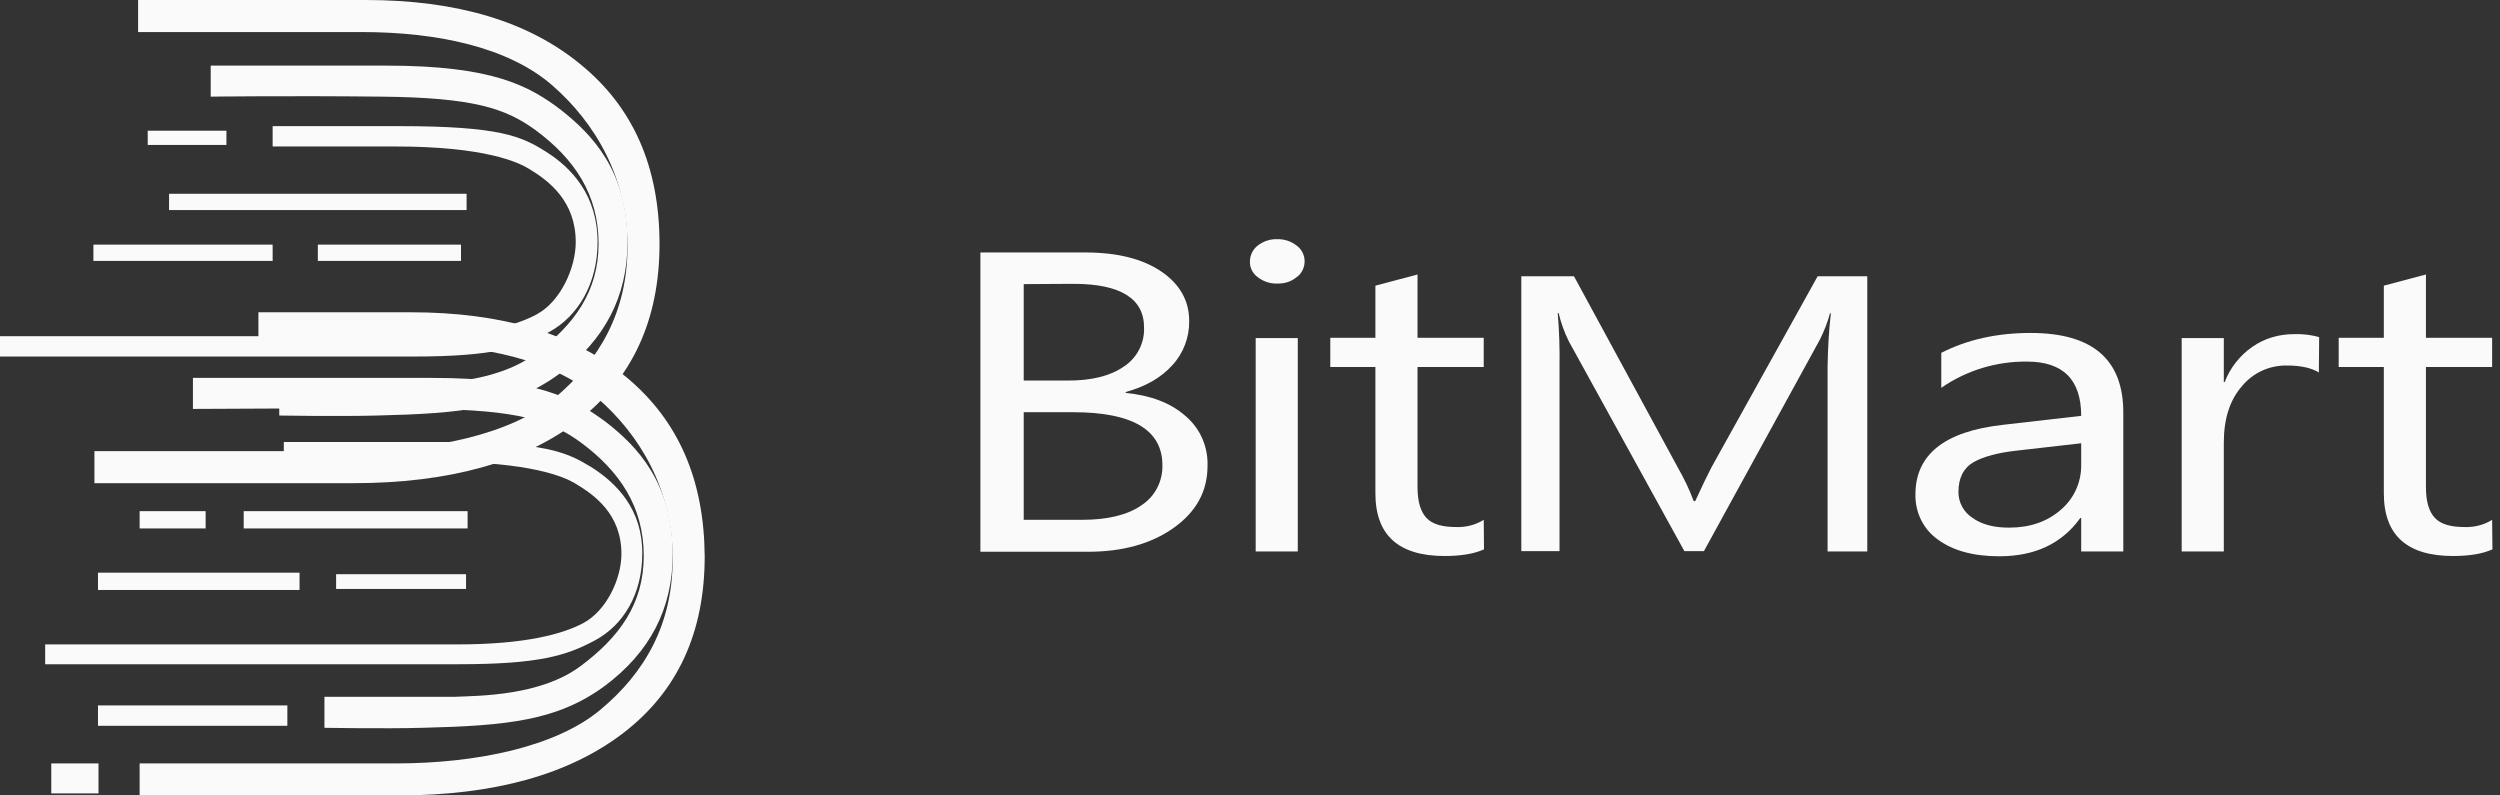 <svg width="88" height="28" viewBox="0 0 88 28" fill="none" xmlns="http://www.w3.org/2000/svg">
<rect x="0" y="0" width="88" height="28" fill="#333333" stroke="none"/>
<path d="M20.445 2.274C18.604 0.752 16.084 0 12.867 0H4.861V1.128H12.724C15.459 1.128 17.925 1.683 19.444 3.008C20.963 4.332 22.089 6.266 22.089 8.665C22.089 10.992 21.088 12.693 19.533 14C17.978 15.307 15.155 15.88 12.349 15.88H3.324V17.008H12.421C15.798 17.008 18.443 16.274 20.355 14.806C22.25 13.338 23.215 11.261 23.215 8.593C23.215 5.872 22.285 3.777 20.445 2.274Z" fill="#FAFAFA"/>
<path d="M19.766 3.885C18.622 3.008 17.317 2.31 13.6 2.31H7.417V3.402C7.417 3.402 10.187 3.366 13.457 3.402C16.62 3.437 17.782 3.796 18.854 4.583C20.212 5.586 21.07 6.839 21.07 8.576C21.07 10.258 20.212 11.44 18.837 12.46C17.443 13.499 15.298 13.499 14.422 13.535C14.101 13.535 9.83 13.535 9.83 13.535V14.627C9.83 14.627 11.938 14.662 13.261 14.627C16.263 14.555 18.05 14.376 19.712 13.141C21.267 11.977 22.089 10.455 22.089 8.522C22.089 5.98 20.802 4.709 19.766 3.885Z" fill="#FAFAFA"/>
<path d="M19.211 5.335C18.353 4.798 17.603 4.44 14.046 4.44H9.597V5.156H13.921C17.067 5.156 18.246 5.711 18.622 5.944C19.336 6.373 20.266 7.09 20.266 8.522C20.266 9.435 19.73 10.598 18.925 11.046C18.193 11.458 16.852 11.834 14.511 11.834H0V12.55H14.547C17.388 12.55 18.353 12.228 19.354 11.673C20.355 11.118 21.034 9.972 21.034 8.522C21.034 6.875 20.123 5.908 19.211 5.335Z" fill="#FAFAFA"/>
<path d="M22.035 13.266C20.194 11.744 17.674 10.992 14.458 10.992H9.096V12.12H14.297C17.031 12.12 19.497 12.693 21.016 14C22.535 15.307 23.679 17.258 23.679 19.657C23.679 21.985 22.696 23.685 21.123 24.992C19.551 26.299 16.745 26.872 13.939 26.872H4.915V28H14.011C17.388 28 20.033 27.266 21.945 25.798C23.858 24.33 24.805 22.253 24.805 19.585C24.787 16.882 23.876 14.788 22.035 13.266Z" fill="#FAFAFA"/>
<path d="M21.356 14.877C20.212 14.018 18.907 13.302 15.19 13.302H6.791V14.394C6.791 14.394 11.777 14.358 15.047 14.394C18.21 14.43 19.372 14.788 20.444 15.575C21.803 16.578 22.66 17.831 22.66 19.568C22.66 21.251 21.803 22.432 20.427 23.453C19.033 24.491 16.888 24.491 16.012 24.527C15.691 24.527 11.42 24.527 11.42 24.527V25.619C11.42 25.619 13.546 25.655 14.851 25.619C17.853 25.547 19.64 25.368 21.302 24.133C22.857 22.969 23.679 21.448 23.679 19.514C23.679 16.99 22.41 15.701 21.356 14.877Z" fill="#FAFAFA"/>
<path d="M8.578 18.601H16.459V17.993H8.578V18.601Z" fill="#FAFAFA"/>
<path d="M11.831 20.731H16.405V20.212H11.831V20.731Z" fill="#FAFAFA"/>
<path d="M4.915 18.601H7.238V17.993H4.915V18.601Z" fill="#FAFAFA"/>
<path d="M3.449 20.767H10.544V20.158H3.449V20.767Z" fill="#FAFAFA"/>
<path d="M5.2 5.102H7.97V4.601H5.2V5.102Z" fill="#FAFAFA"/>
<path d="M3.288 9.184H9.597V8.611H3.288V9.184Z" fill="#FAFAFA"/>
<path d="M3.449 25.548H10.115V24.831H3.449V25.548Z" fill="#FAFAFA"/>
<path d="M1.805 27.928H3.467V26.872H1.805V27.928Z" fill="#FAFAFA"/>
<path d="M5.951 7.394H16.424V6.821H5.951V7.394Z" fill="#FAFAFA"/>
<path d="M11.188 9.184H16.227V8.611H11.188V9.184Z" fill="#FAFAFA"/>
<path d="M20.802 16.435C19.944 15.916 19.193 15.558 15.637 15.558H9.99V16.256H15.53C18.675 16.256 19.872 16.793 20.23 17.008C20.927 17.419 21.874 18.1 21.874 19.496C21.874 20.391 21.338 21.501 20.534 21.931C19.801 22.325 18.46 22.683 16.119 22.683H1.59V23.381H16.137C18.979 23.381 19.944 23.077 20.945 22.54C21.945 22.003 22.607 20.911 22.607 19.496C22.624 17.939 21.713 17.008 20.802 16.435Z" fill="#FAFAFA"/>
<path d="M36.035 14.51V18.297H38.1C38.99 18.297 39.689 18.127 40.176 17.788C40.652 17.48 40.928 16.95 40.917 16.377C40.917 15.136 39.869 14.51 37.782 14.51H36.035ZM36.035 10.001V13.396H37.592C38.428 13.396 39.074 13.237 39.551 12.908C40.017 12.611 40.292 12.08 40.271 11.529C40.271 10.51 39.445 9.991 37.782 9.991L36.035 10.001ZM34.51 19.411V8.887H38.206C39.329 8.887 40.218 9.11 40.875 9.556C41.531 10.001 41.859 10.585 41.859 11.295C41.87 11.868 41.658 12.431 41.267 12.855C40.864 13.3 40.324 13.608 39.625 13.799V13.831C40.504 13.916 41.203 14.181 41.722 14.637C42.241 15.072 42.527 15.719 42.505 16.398C42.505 17.3 42.103 18.021 41.309 18.584C40.515 19.146 39.509 19.422 38.291 19.422H34.51V19.411Z" fill="#FAFAFA"/>
<path d="M44.2 19.411H45.682V11.9H44.2V19.411ZM44.951 9.98C44.708 9.99 44.464 9.906 44.274 9.757C44.094 9.63 43.988 9.418 43.998 9.205C43.998 8.983 44.104 8.77 44.274 8.643C44.464 8.495 44.708 8.41 44.951 8.42C45.206 8.41 45.449 8.495 45.64 8.643C45.947 8.866 46.01 9.29 45.798 9.598C45.756 9.662 45.703 9.715 45.64 9.757C45.449 9.916 45.206 9.99 44.951 9.98Z" fill="#FAFAFA"/>
<path d="M52.237 19.337C51.888 19.496 51.422 19.571 50.85 19.571C49.23 19.571 48.414 18.839 48.414 17.364V12.919H46.826V11.89H48.414V10.055L49.897 9.662V11.89H52.227V12.919H49.897V17.152C49.897 17.651 50.003 18.011 50.214 18.234C50.426 18.457 50.776 18.552 51.263 18.552C51.602 18.563 51.941 18.478 52.227 18.298L52.237 19.337Z" fill="#FAFAFA"/>
<path d="M65.718 19.411H64.331V12.918C64.341 12.292 64.373 11.656 64.447 11.03H64.415C64.331 11.348 64.204 11.666 64.055 11.963L59.978 19.4H59.29L55.224 12.017C55.065 11.698 54.948 11.369 54.863 11.019H54.832C54.885 11.645 54.906 12.282 54.895 12.918V19.4H53.55V9.725H55.404L59.068 16.472C59.279 16.843 59.47 17.236 59.618 17.639H59.671C59.915 17.109 60.105 16.716 60.243 16.451L63.981 9.725H65.728V19.411" fill="#FAFAFA"/>
<path d="M73.258 15.603L71.023 15.858C70.335 15.932 69.816 16.07 69.466 16.271C69.117 16.473 68.937 16.823 68.937 17.322C68.937 17.682 69.117 18.022 69.424 18.223C69.742 18.457 70.176 18.573 70.716 18.573C71.457 18.573 72.061 18.361 72.537 17.948C73.003 17.555 73.268 16.971 73.258 16.356V15.603ZM74.74 19.412H73.258V18.234H73.226C72.58 19.136 71.627 19.581 70.377 19.581C69.456 19.581 68.736 19.38 68.206 18.987C67.698 18.627 67.412 18.032 67.423 17.407C67.423 16.006 68.439 15.189 70.483 14.956L73.258 14.638C73.258 13.365 72.622 12.728 71.351 12.728C70.271 12.717 69.223 13.036 68.333 13.651V12.42C69.244 11.954 70.293 11.72 71.478 11.72C73.66 11.72 74.74 12.654 74.74 14.521V19.412Z" fill="#FAFAFA"/>
<path d="M81.624 13.11C81.359 12.95 80.989 12.866 80.501 12.866C79.887 12.855 79.305 13.12 78.913 13.598C78.489 14.085 78.278 14.743 78.278 15.581V19.411H76.795V11.9H78.278V13.449H78.309C78.5 12.95 78.839 12.515 79.284 12.208C79.707 11.911 80.215 11.762 80.745 11.762C81.041 11.752 81.349 11.783 81.634 11.868L81.624 13.11Z" fill="#FAFAFA"/>
<path d="M87.734 19.337C87.384 19.496 86.918 19.571 86.346 19.571C84.726 19.571 83.911 18.839 83.911 17.364V12.919H82.322V11.89H83.911V10.055L85.393 9.662V11.89H87.723V12.919H85.393V17.152C85.393 17.651 85.499 18.011 85.711 18.234C85.923 18.457 86.272 18.552 86.759 18.552C87.098 18.563 87.437 18.478 87.723 18.298L87.734 19.337Z" fill="#FAFAFA"/>
</svg>
